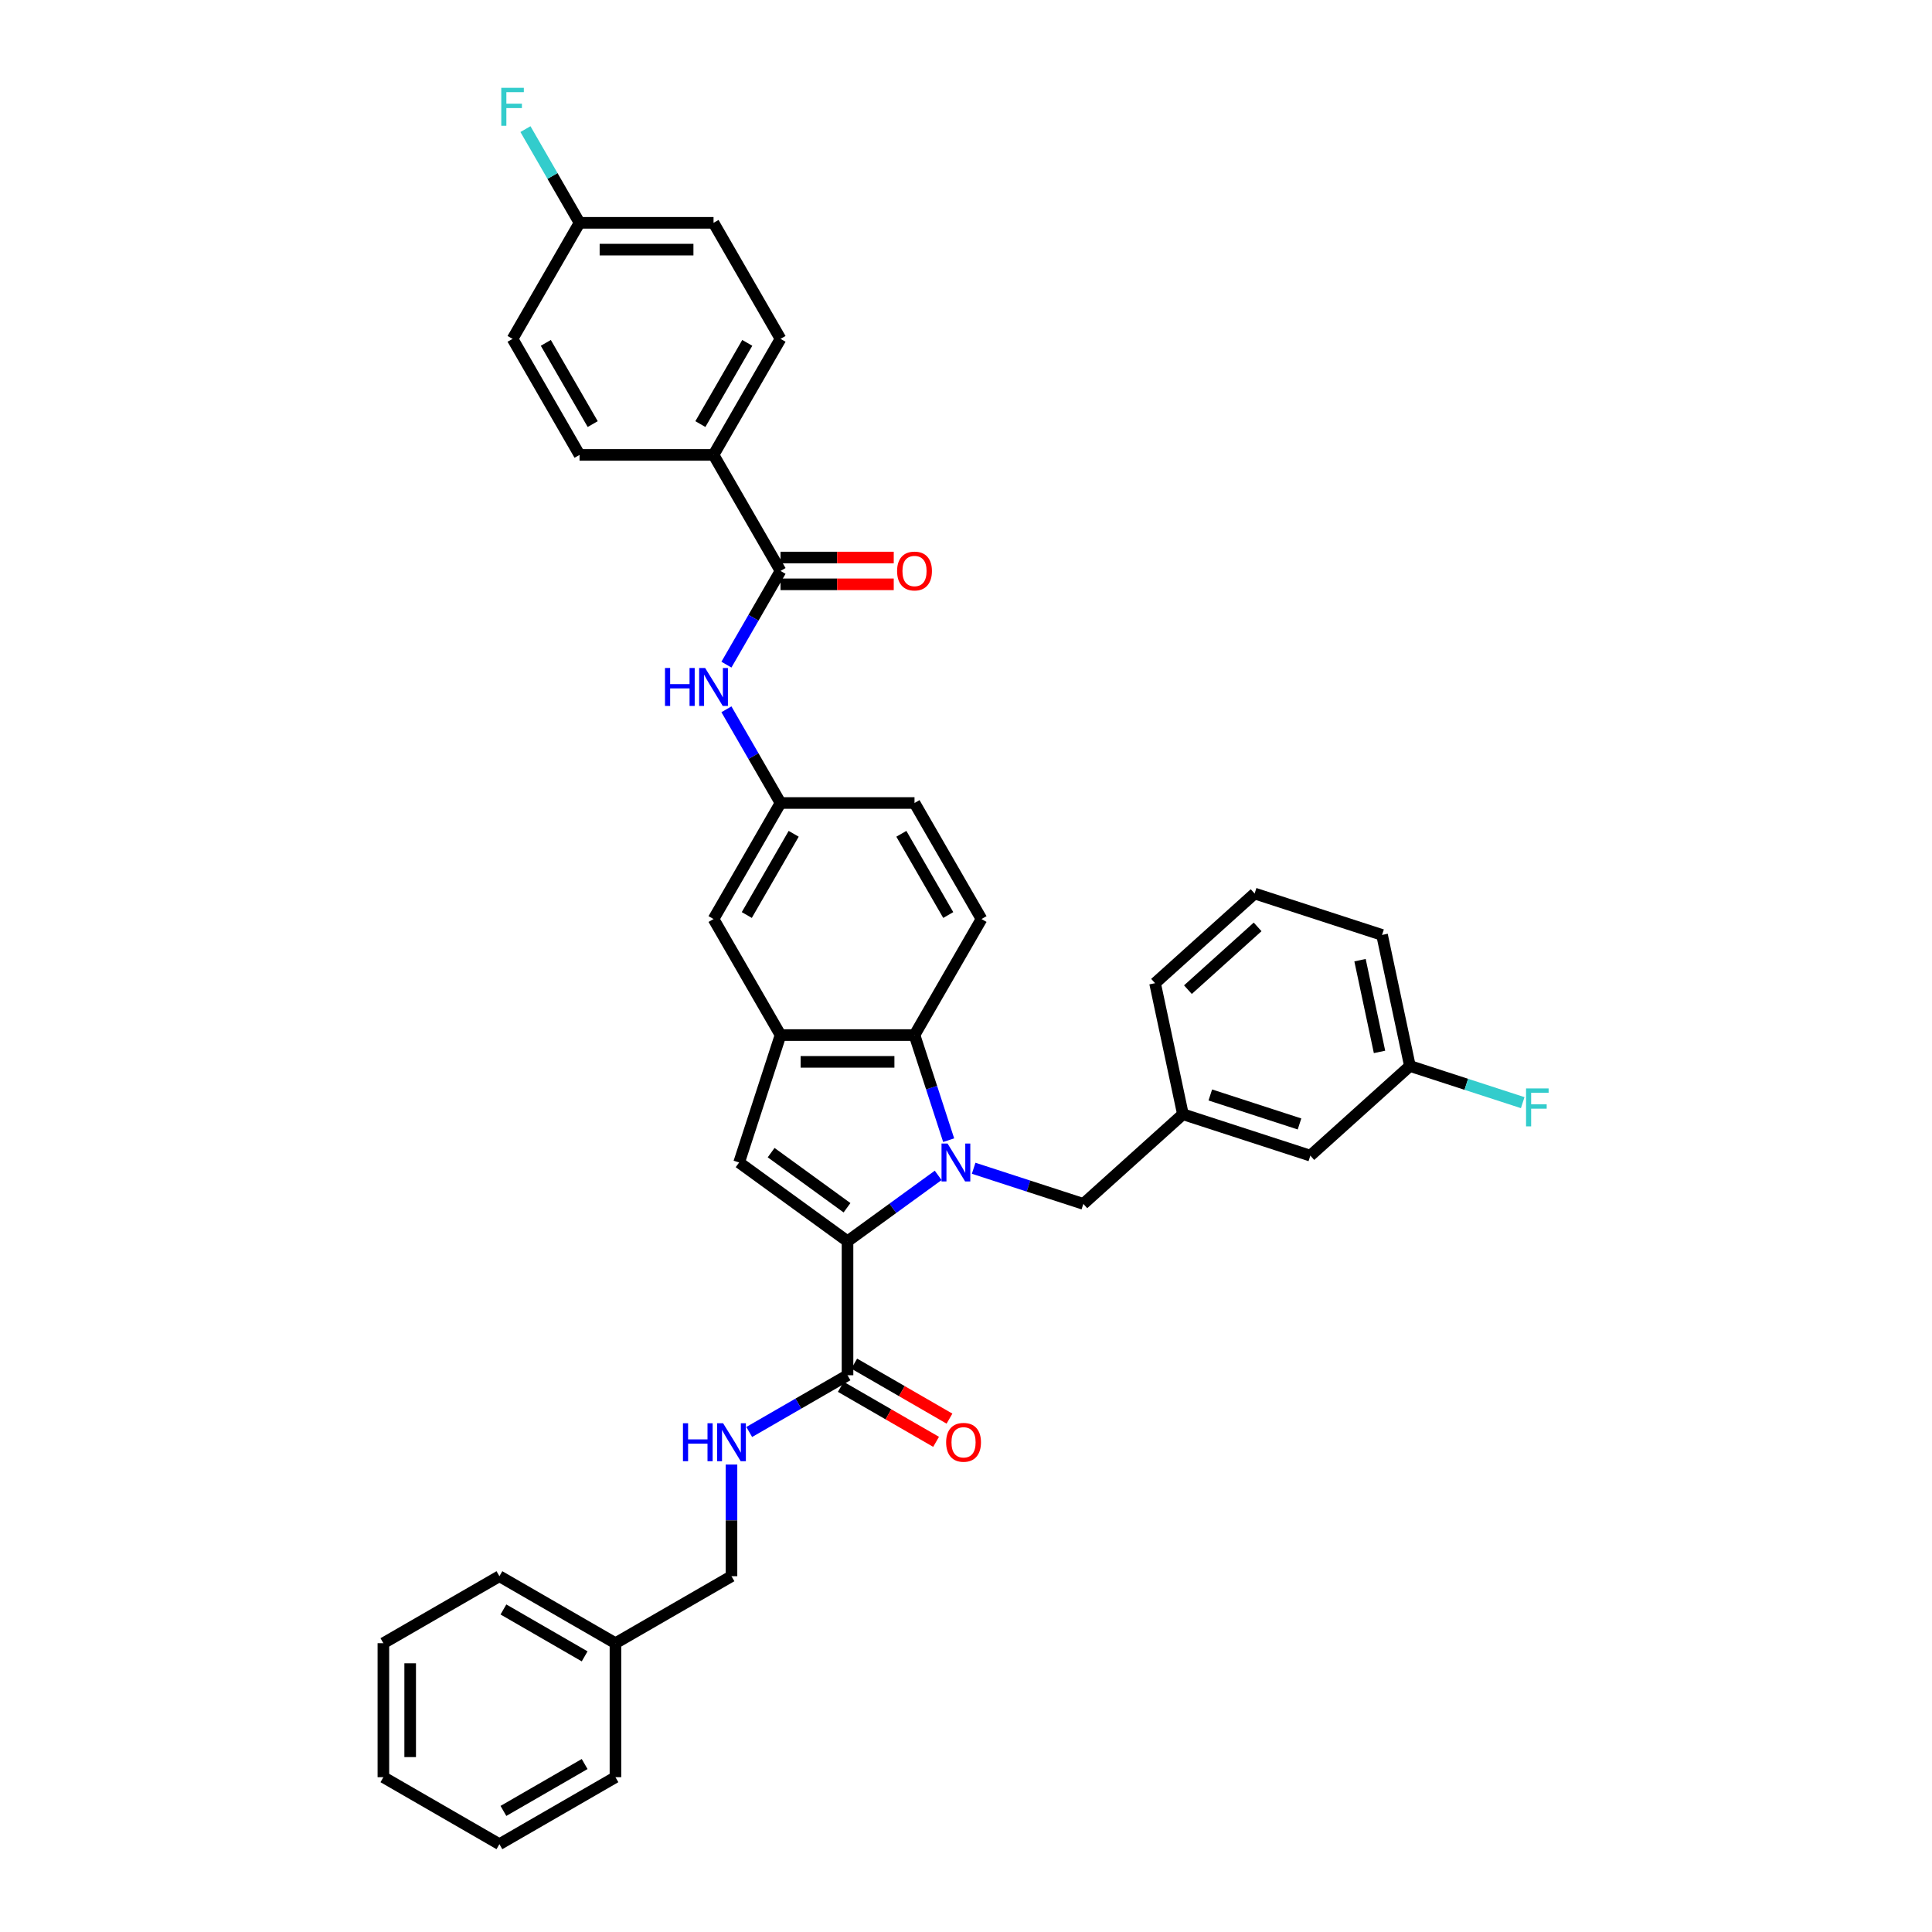 <?xml version='1.0' encoding='iso-8859-1'?>
<svg version='1.1' baseProfile='full'
              xmlns='http://www.w3.org/2000/svg'
                      xmlns:rdkit='http://www.rdkit.org/xml'
                      xmlns:xlink='http://www.w3.org/1999/xlink'
                  xml:space='preserve'
width='1000px' height='1000px' viewBox='0 0 1000 1000'>
<!-- END OF HEADER -->
<rect style='opacity:1.0;fill:#FFFFFF;stroke:none' width='1000' height='1000' x='0' y='0'> </rect>
<path class='bond-0' d='M 485.598,608.376 L 462.136,625.422' style='fill:none;fill-rule:evenodd;stroke:#0000FF;stroke-width:6px;stroke-linecap:butt;stroke-linejoin:miter;stroke-opacity:1' />
<path class='bond-0' d='M 462.136,625.422 L 438.674,642.468' style='fill:none;fill-rule:evenodd;stroke:#000000;stroke-width:6px;stroke-linecap:butt;stroke-linejoin:miter;stroke-opacity:1' />
<path class='bond-1' d='M 491.026,590.151 L 482.188,562.95' style='fill:none;fill-rule:evenodd;stroke:#0000FF;stroke-width:6px;stroke-linecap:butt;stroke-linejoin:miter;stroke-opacity:1' />
<path class='bond-1' d='M 482.188,562.95 L 473.349,535.749' style='fill:none;fill-rule:evenodd;stroke:#000000;stroke-width:6px;stroke-linecap:butt;stroke-linejoin:miter;stroke-opacity:1' />
<path class='bond-2' d='M 503.962,604.688 L 532.349,613.912' style='fill:none;fill-rule:evenodd;stroke:#0000FF;stroke-width:6px;stroke-linecap:butt;stroke-linejoin:miter;stroke-opacity:1' />
<path class='bond-2' d='M 532.349,613.912 L 560.736,623.136' style='fill:none;fill-rule:evenodd;stroke:#000000;stroke-width:6px;stroke-linecap:butt;stroke-linejoin:miter;stroke-opacity:1' />
<path class='bond-3' d='M 438.674,642.468 L 382.569,601.705' style='fill:none;fill-rule:evenodd;stroke:#000000;stroke-width:6px;stroke-linecap:butt;stroke-linejoin:miter;stroke-opacity:1' />
<path class='bond-3' d='M 438.411,625.133 L 399.137,596.598' style='fill:none;fill-rule:evenodd;stroke:#000000;stroke-width:6px;stroke-linecap:butt;stroke-linejoin:miter;stroke-opacity:1' />
<path class='bond-4' d='M 438.674,642.468 L 438.674,711.819' style='fill:none;fill-rule:evenodd;stroke:#000000;stroke-width:6px;stroke-linecap:butt;stroke-linejoin:miter;stroke-opacity:1' />
<path class='bond-5' d='M 382.569,601.705 L 403.999,535.749' style='fill:none;fill-rule:evenodd;stroke:#000000;stroke-width:6px;stroke-linecap:butt;stroke-linejoin:miter;stroke-opacity:1' />
<path class='bond-6' d='M 473.349,535.749 L 403.999,535.749' style='fill:none;fill-rule:evenodd;stroke:#000000;stroke-width:6px;stroke-linecap:butt;stroke-linejoin:miter;stroke-opacity:1' />
<path class='bond-6' d='M 462.947,549.619 L 414.402,549.619' style='fill:none;fill-rule:evenodd;stroke:#000000;stroke-width:6px;stroke-linecap:butt;stroke-linejoin:miter;stroke-opacity:1' />
<path class='bond-7' d='M 473.349,535.749 L 508.025,475.69' style='fill:none;fill-rule:evenodd;stroke:#000000;stroke-width:6px;stroke-linecap:butt;stroke-linejoin:miter;stroke-opacity:1' />
<path class='bond-8' d='M 403.999,535.749 L 369.324,475.69' style='fill:none;fill-rule:evenodd;stroke:#000000;stroke-width:6px;stroke-linecap:butt;stroke-linejoin:miter;stroke-opacity:1' />
<path class='bond-9' d='M 438.674,711.819 L 413.236,726.506' style='fill:none;fill-rule:evenodd;stroke:#000000;stroke-width:6px;stroke-linecap:butt;stroke-linejoin:miter;stroke-opacity:1' />
<path class='bond-9' d='M 413.236,726.506 L 387.797,741.193' style='fill:none;fill-rule:evenodd;stroke:#0000FF;stroke-width:6px;stroke-linecap:butt;stroke-linejoin:miter;stroke-opacity:1' />
<path class='bond-10' d='M 435.207,717.825 L 459.862,732.059' style='fill:none;fill-rule:evenodd;stroke:#000000;stroke-width:6px;stroke-linecap:butt;stroke-linejoin:miter;stroke-opacity:1' />
<path class='bond-10' d='M 459.862,732.059 L 484.517,746.294' style='fill:none;fill-rule:evenodd;stroke:#FF0000;stroke-width:6px;stroke-linecap:butt;stroke-linejoin:miter;stroke-opacity:1' />
<path class='bond-10' d='M 442.142,705.813 L 466.797,720.047' style='fill:none;fill-rule:evenodd;stroke:#000000;stroke-width:6px;stroke-linecap:butt;stroke-linejoin:miter;stroke-opacity:1' />
<path class='bond-10' d='M 466.797,720.047 L 491.452,734.282' style='fill:none;fill-rule:evenodd;stroke:#FF0000;stroke-width:6px;stroke-linecap:butt;stroke-linejoin:miter;stroke-opacity:1' />
<path class='bond-11' d='M 403.999,295.512 L 389.997,319.764' style='fill:none;fill-rule:evenodd;stroke:#000000;stroke-width:6px;stroke-linecap:butt;stroke-linejoin:miter;stroke-opacity:1' />
<path class='bond-11' d='M 389.997,319.764 L 375.994,344.017' style='fill:none;fill-rule:evenodd;stroke:#0000FF;stroke-width:6px;stroke-linecap:butt;stroke-linejoin:miter;stroke-opacity:1' />
<path class='bond-12' d='M 403.999,295.512 L 369.324,235.452' style='fill:none;fill-rule:evenodd;stroke:#000000;stroke-width:6px;stroke-linecap:butt;stroke-linejoin:miter;stroke-opacity:1' />
<path class='bond-13' d='M 403.999,302.447 L 433.3,302.447' style='fill:none;fill-rule:evenodd;stroke:#000000;stroke-width:6px;stroke-linecap:butt;stroke-linejoin:miter;stroke-opacity:1' />
<path class='bond-13' d='M 433.3,302.447 L 462.6,302.447' style='fill:none;fill-rule:evenodd;stroke:#FF0000;stroke-width:6px;stroke-linecap:butt;stroke-linejoin:miter;stroke-opacity:1' />
<path class='bond-13' d='M 403.999,288.577 L 433.3,288.577' style='fill:none;fill-rule:evenodd;stroke:#000000;stroke-width:6px;stroke-linecap:butt;stroke-linejoin:miter;stroke-opacity:1' />
<path class='bond-13' d='M 433.3,288.577 L 462.6,288.577' style='fill:none;fill-rule:evenodd;stroke:#FF0000;stroke-width:6px;stroke-linecap:butt;stroke-linejoin:miter;stroke-opacity:1' />
<path class='bond-14' d='M 375.994,367.125 L 389.997,391.378' style='fill:none;fill-rule:evenodd;stroke:#0000FF;stroke-width:6px;stroke-linecap:butt;stroke-linejoin:miter;stroke-opacity:1' />
<path class='bond-14' d='M 389.997,391.378 L 403.999,415.63' style='fill:none;fill-rule:evenodd;stroke:#000000;stroke-width:6px;stroke-linecap:butt;stroke-linejoin:miter;stroke-opacity:1' />
<path class='bond-15' d='M 560.736,623.136 L 612.274,576.731' style='fill:none;fill-rule:evenodd;stroke:#000000;stroke-width:6px;stroke-linecap:butt;stroke-linejoin:miter;stroke-opacity:1' />
<path class='bond-16' d='M 378.615,758.048 L 378.615,786.946' style='fill:none;fill-rule:evenodd;stroke:#0000FF;stroke-width:6px;stroke-linecap:butt;stroke-linejoin:miter;stroke-opacity:1' />
<path class='bond-16' d='M 378.615,786.946 L 378.615,815.844' style='fill:none;fill-rule:evenodd;stroke:#000000;stroke-width:6px;stroke-linecap:butt;stroke-linejoin:miter;stroke-opacity:1' />
<path class='bond-17' d='M 508.025,475.69 L 473.349,415.63' style='fill:none;fill-rule:evenodd;stroke:#000000;stroke-width:6px;stroke-linecap:butt;stroke-linejoin:miter;stroke-opacity:1' />
<path class='bond-17' d='M 490.812,473.616 L 466.539,431.574' style='fill:none;fill-rule:evenodd;stroke:#000000;stroke-width:6px;stroke-linecap:butt;stroke-linejoin:miter;stroke-opacity:1' />
<path class='bond-18' d='M 369.324,235.452 L 403.999,175.393' style='fill:none;fill-rule:evenodd;stroke:#000000;stroke-width:6px;stroke-linecap:butt;stroke-linejoin:miter;stroke-opacity:1' />
<path class='bond-18' d='M 362.513,219.508 L 386.786,177.467' style='fill:none;fill-rule:evenodd;stroke:#000000;stroke-width:6px;stroke-linecap:butt;stroke-linejoin:miter;stroke-opacity:1' />
<path class='bond-19' d='M 369.324,235.452 L 299.973,235.452' style='fill:none;fill-rule:evenodd;stroke:#000000;stroke-width:6px;stroke-linecap:butt;stroke-linejoin:miter;stroke-opacity:1' />
<path class='bond-20' d='M 369.324,475.69 L 403.999,415.63' style='fill:none;fill-rule:evenodd;stroke:#000000;stroke-width:6px;stroke-linecap:butt;stroke-linejoin:miter;stroke-opacity:1' />
<path class='bond-20' d='M 386.537,473.616 L 410.81,431.574' style='fill:none;fill-rule:evenodd;stroke:#000000;stroke-width:6px;stroke-linecap:butt;stroke-linejoin:miter;stroke-opacity:1' />
<path class='bond-21' d='M 403.999,415.63 L 473.349,415.63' style='fill:none;fill-rule:evenodd;stroke:#000000;stroke-width:6px;stroke-linecap:butt;stroke-linejoin:miter;stroke-opacity:1' />
<path class='bond-22' d='M 612.274,576.731 L 678.23,598.161' style='fill:none;fill-rule:evenodd;stroke:#000000;stroke-width:6px;stroke-linecap:butt;stroke-linejoin:miter;stroke-opacity:1' />
<path class='bond-22' d='M 626.453,566.754 L 672.623,581.756' style='fill:none;fill-rule:evenodd;stroke:#000000;stroke-width:6px;stroke-linecap:butt;stroke-linejoin:miter;stroke-opacity:1' />
<path class='bond-23' d='M 612.274,576.731 L 597.855,508.896' style='fill:none;fill-rule:evenodd;stroke:#000000;stroke-width:6px;stroke-linecap:butt;stroke-linejoin:miter;stroke-opacity:1' />
<path class='bond-24' d='M 403.999,175.393 L 369.324,115.334' style='fill:none;fill-rule:evenodd;stroke:#000000;stroke-width:6px;stroke-linecap:butt;stroke-linejoin:miter;stroke-opacity:1' />
<path class='bond-25' d='M 299.973,235.452 L 265.298,175.393' style='fill:none;fill-rule:evenodd;stroke:#000000;stroke-width:6px;stroke-linecap:butt;stroke-linejoin:miter;stroke-opacity:1' />
<path class='bond-25' d='M 306.784,219.508 L 282.511,177.467' style='fill:none;fill-rule:evenodd;stroke:#000000;stroke-width:6px;stroke-linecap:butt;stroke-linejoin:miter;stroke-opacity:1' />
<path class='bond-26' d='M 378.615,815.844 L 318.556,850.52' style='fill:none;fill-rule:evenodd;stroke:#000000;stroke-width:6px;stroke-linecap:butt;stroke-linejoin:miter;stroke-opacity:1' />
<path class='bond-27' d='M 678.23,598.161 L 729.767,551.757' style='fill:none;fill-rule:evenodd;stroke:#000000;stroke-width:6px;stroke-linecap:butt;stroke-linejoin:miter;stroke-opacity:1' />
<path class='bond-28' d='M 299.973,115.334 L 265.298,175.393' style='fill:none;fill-rule:evenodd;stroke:#000000;stroke-width:6px;stroke-linecap:butt;stroke-linejoin:miter;stroke-opacity:1' />
<path class='bond-29' d='M 299.973,115.334 L 285.971,91.081' style='fill:none;fill-rule:evenodd;stroke:#000000;stroke-width:6px;stroke-linecap:butt;stroke-linejoin:miter;stroke-opacity:1' />
<path class='bond-29' d='M 285.971,91.081 L 271.969,66.828' style='fill:none;fill-rule:evenodd;stroke:#33CCCC;stroke-width:6px;stroke-linecap:butt;stroke-linejoin:miter;stroke-opacity:1' />
<path class='bond-30' d='M 299.973,115.334 L 369.324,115.334' style='fill:none;fill-rule:evenodd;stroke:#000000;stroke-width:6px;stroke-linecap:butt;stroke-linejoin:miter;stroke-opacity:1' />
<path class='bond-30' d='M 310.376,129.204 L 358.921,129.204' style='fill:none;fill-rule:evenodd;stroke:#000000;stroke-width:6px;stroke-linecap:butt;stroke-linejoin:miter;stroke-opacity:1' />
<path class='bond-31' d='M 729.767,551.757 L 758.959,561.242' style='fill:none;fill-rule:evenodd;stroke:#000000;stroke-width:6px;stroke-linecap:butt;stroke-linejoin:miter;stroke-opacity:1' />
<path class='bond-31' d='M 758.959,561.242 L 788.151,570.727' style='fill:none;fill-rule:evenodd;stroke:#33CCCC;stroke-width:6px;stroke-linecap:butt;stroke-linejoin:miter;stroke-opacity:1' />
<path class='bond-32' d='M 729.767,551.757 L 715.349,483.922' style='fill:none;fill-rule:evenodd;stroke:#000000;stroke-width:6px;stroke-linecap:butt;stroke-linejoin:miter;stroke-opacity:1' />
<path class='bond-32' d='M 714.038,544.465 L 703.944,496.981' style='fill:none;fill-rule:evenodd;stroke:#000000;stroke-width:6px;stroke-linecap:butt;stroke-linejoin:miter;stroke-opacity:1' />
<path class='bond-33' d='M 318.556,850.52 L 258.496,815.844' style='fill:none;fill-rule:evenodd;stroke:#000000;stroke-width:6px;stroke-linecap:butt;stroke-linejoin:miter;stroke-opacity:1' />
<path class='bond-33' d='M 302.612,857.33 L 260.57,833.058' style='fill:none;fill-rule:evenodd;stroke:#000000;stroke-width:6px;stroke-linecap:butt;stroke-linejoin:miter;stroke-opacity:1' />
<path class='bond-34' d='M 318.556,850.52 L 318.556,919.87' style='fill:none;fill-rule:evenodd;stroke:#000000;stroke-width:6px;stroke-linecap:butt;stroke-linejoin:miter;stroke-opacity:1' />
<path class='bond-35' d='M 649.392,462.491 L 597.855,508.896' style='fill:none;fill-rule:evenodd;stroke:#000000;stroke-width:6px;stroke-linecap:butt;stroke-linejoin:miter;stroke-opacity:1' />
<path class='bond-35' d='M 650.943,479.76 L 614.866,512.243' style='fill:none;fill-rule:evenodd;stroke:#000000;stroke-width:6px;stroke-linecap:butt;stroke-linejoin:miter;stroke-opacity:1' />
<path class='bond-36' d='M 649.392,462.491 L 715.349,483.922' style='fill:none;fill-rule:evenodd;stroke:#000000;stroke-width:6px;stroke-linecap:butt;stroke-linejoin:miter;stroke-opacity:1' />
<path class='bond-37' d='M 258.496,815.844 L 198.437,850.52' style='fill:none;fill-rule:evenodd;stroke:#000000;stroke-width:6px;stroke-linecap:butt;stroke-linejoin:miter;stroke-opacity:1' />
<path class='bond-38' d='M 318.556,919.87 L 258.496,954.545' style='fill:none;fill-rule:evenodd;stroke:#000000;stroke-width:6px;stroke-linecap:butt;stroke-linejoin:miter;stroke-opacity:1' />
<path class='bond-38' d='M 302.612,913.06 L 260.57,937.332' style='fill:none;fill-rule:evenodd;stroke:#000000;stroke-width:6px;stroke-linecap:butt;stroke-linejoin:miter;stroke-opacity:1' />
<path class='bond-39' d='M 258.496,954.545 L 198.437,919.87' style='fill:none;fill-rule:evenodd;stroke:#000000;stroke-width:6px;stroke-linecap:butt;stroke-linejoin:miter;stroke-opacity:1' />
<path class='bond-40' d='M 198.437,850.52 L 198.437,919.87' style='fill:none;fill-rule:evenodd;stroke:#000000;stroke-width:6px;stroke-linecap:butt;stroke-linejoin:miter;stroke-opacity:1' />
<path class='bond-40' d='M 212.307,860.922 L 212.307,909.468' style='fill:none;fill-rule:evenodd;stroke:#000000;stroke-width:6px;stroke-linecap:butt;stroke-linejoin:miter;stroke-opacity:1' />
<path  class='atom-0' d='M 490.439 591.885
L 496.874 602.288
Q 497.512 603.314, 498.539 605.173
Q 499.565 607.031, 499.621 607.142
L 499.621 591.885
L 502.228 591.885
L 502.228 611.525
L 499.537 611.525
L 492.63 600.152
Q 491.826 598.82, 490.966 597.294
Q 490.133 595.769, 489.884 595.297
L 489.884 611.525
L 487.332 611.525
L 487.332 591.885
L 490.439 591.885
' fill='#0000FF'/>
<path  class='atom-7' d='M 344.205 345.751
L 346.868 345.751
L 346.868 354.101
L 356.91 354.101
L 356.91 345.751
L 359.573 345.751
L 359.573 365.391
L 356.91 365.391
L 356.91 356.32
L 346.868 356.32
L 346.868 365.391
L 344.205 365.391
L 344.205 345.751
' fill='#0000FF'/>
<path  class='atom-7' d='M 364.982 345.751
L 371.418 356.154
Q 372.056 357.18, 373.083 359.039
Q 374.109 360.897, 374.164 361.008
L 374.164 345.751
L 376.772 345.751
L 376.772 365.391
L 374.081 365.391
L 367.174 354.018
Q 366.369 352.686, 365.509 351.16
Q 364.677 349.635, 364.428 349.163
L 364.428 365.391
L 361.876 365.391
L 361.876 345.751
L 364.982 345.751
' fill='#0000FF'/>
<path  class='atom-9' d='M 353.496 736.674
L 356.159 736.674
L 356.159 745.024
L 366.201 745.024
L 366.201 736.674
L 368.864 736.674
L 368.864 756.314
L 366.201 756.314
L 366.201 747.243
L 356.159 747.243
L 356.159 756.314
L 353.496 756.314
L 353.496 736.674
' fill='#0000FF'/>
<path  class='atom-9' d='M 374.274 736.674
L 380.709 747.077
Q 381.347 748.103, 382.374 749.962
Q 383.4 751.82, 383.456 751.931
L 383.456 736.674
L 386.063 736.674
L 386.063 756.314
L 383.372 756.314
L 376.465 744.941
Q 375.661 743.609, 374.801 742.083
Q 373.968 740.558, 373.719 740.086
L 373.719 756.314
L 371.167 756.314
L 371.167 736.674
L 374.274 736.674
' fill='#0000FF'/>
<path  class='atom-14' d='M 464.334 295.567
Q 464.334 290.851, 466.664 288.216
Q 468.994 285.581, 473.349 285.581
Q 477.705 285.581, 480.035 288.216
Q 482.365 290.851, 482.365 295.567
Q 482.365 300.339, 480.007 303.057
Q 477.649 305.748, 473.349 305.748
Q 469.022 305.748, 466.664 303.057
Q 464.334 300.366, 464.334 295.567
M 473.349 303.529
Q 476.345 303.529, 477.954 301.531
Q 479.591 299.506, 479.591 295.567
Q 479.591 291.711, 477.954 289.769
Q 476.345 287.8, 473.349 287.8
Q 470.354 287.8, 468.717 289.742
Q 467.108 291.684, 467.108 295.567
Q 467.108 299.534, 468.717 301.531
Q 470.354 303.529, 473.349 303.529
' fill='#FF0000'/>
<path  class='atom-15' d='M 489.718 746.549
Q 489.718 741.834, 492.048 739.198
Q 494.378 736.563, 498.734 736.563
Q 503.089 736.563, 505.419 739.198
Q 507.749 741.834, 507.749 746.549
Q 507.749 751.321, 505.391 754.039
Q 503.033 756.73, 498.734 756.73
Q 494.406 756.73, 492.048 754.039
Q 489.718 751.349, 489.718 746.549
M 498.734 754.511
Q 501.729 754.511, 503.338 752.514
Q 504.975 750.489, 504.975 746.549
Q 504.975 742.694, 503.338 740.752
Q 501.729 738.782, 498.734 738.782
Q 495.738 738.782, 494.101 740.724
Q 492.492 742.666, 492.492 746.549
Q 492.492 750.516, 494.101 752.514
Q 495.738 754.511, 498.734 754.511
' fill='#FF0000'/>
<path  class='atom-26' d='M 259.459 45.455
L 271.137 45.455
L 271.137 47.702
L 262.094 47.702
L 262.094 53.666
L 270.139 53.666
L 270.139 55.94
L 262.094 55.94
L 262.094 65.095
L 259.459 65.095
L 259.459 45.455
' fill='#33CCCC'/>
<path  class='atom-27' d='M 789.884 563.367
L 801.563 563.367
L 801.563 565.614
L 792.52 565.614
L 792.52 571.579
L 800.564 571.579
L 800.564 573.853
L 792.52 573.853
L 792.52 583.007
L 789.884 583.007
L 789.884 563.367
' fill='#33CCCC'/>
</svg>
